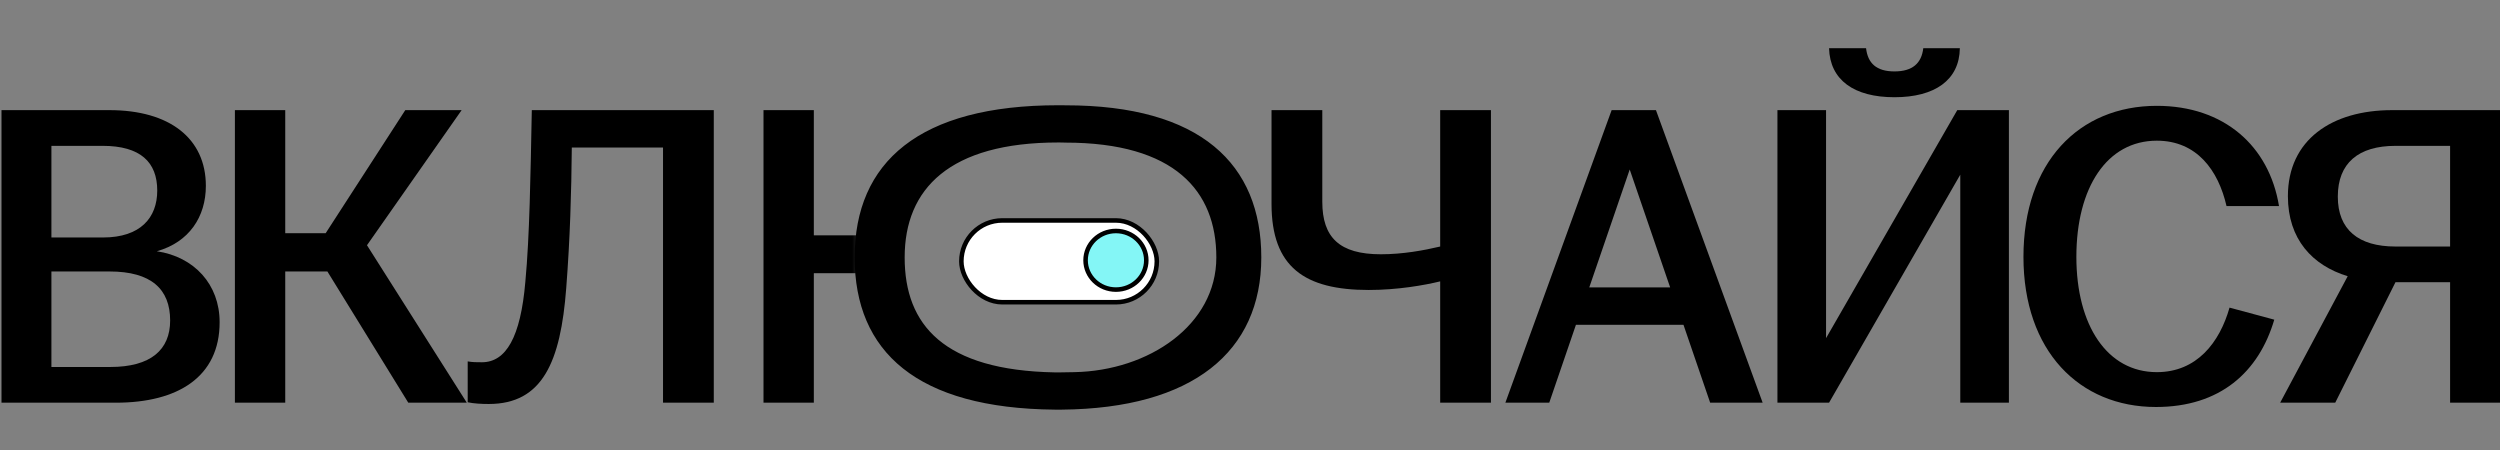 <?xml version="1.0" encoding="UTF-8"?> <svg xmlns="http://www.w3.org/2000/svg" width="550" height="99" viewBox="0 0 550 99" fill="none"><rect x="0" y="0" width="550" height="99" fill="#808080" stroke="none"/><path d="M232.826 89.874C232.566 89.874 232.306 89.873 232.047 89.87C201.808 89.584 188.277 77.228 188.277 56.639C188.277 35.844 202.308 23.404 232.826 23.404C233.087 23.404 233.347 23.405 233.606 23.408C233.872 23.41 234.138 23.414 234.402 23.419C264.029 23.404 277.236 36.263 277.236 56.639C277.236 77.228 262.28 89.599 233.606 89.87C233.347 89.873 233.087 89.874 232.826 89.874ZM198.776 56.639C198.776 71.691 207.555 81.717 232.041 82.175C232.301 82.18 232.563 82.182 232.826 82.182C233.088 82.182 236.09 82.128 236.348 82.123C252.819 81.813 267.843 71.691 267.843 56.639C267.843 41.831 258.532 31.126 234.402 31.126C234.138 31.116 233.873 31.108 233.606 31.103C233.347 31.098 233.088 31.096 232.826 31.096C208.805 31.096 198.776 41.351 198.776 56.639Z" fill="black"></path><path d="M539.022 88.593V62.091H527.001L513.75 88.593H501.635L516.495 60.766C508.734 58.4 503.338 52.626 503.338 43.161C503.338 30.761 512.993 24.23 526.244 24.23H550.002V88.593H539.022ZM514.318 43.255C514.318 50.544 518.861 54.235 527.001 54.235H539.022V32.087H527.001C518.861 32.087 514.318 35.873 514.318 43.255Z" fill="black"></path><path d="M474.313 89.539C457.465 89.539 445.16 77.234 445.16 56.506C445.16 35.682 457.37 23.283 474.502 23.283C489.268 23.283 499.206 32.086 501.383 45.337H489.836C488.037 37.481 483.305 30.95 474.502 30.95C463.523 30.95 456.802 41.267 456.802 56.506C456.802 71.65 463.617 81.872 474.502 81.872C483.305 81.872 488.321 75.341 490.498 67.675L500.342 70.325C496.934 81.872 488.416 89.539 474.313 89.539Z" fill="black"></path><path d="M391.035 88.593V24.23H401.731V74.396L430.599 24.23H441.958V88.593H431.262V38.428L402.393 88.593H391.035ZM402.393 10.601H410.533C410.912 13.913 412.805 15.712 416.78 15.712C420.756 15.712 422.743 13.913 423.122 10.601H431.167C431.073 17.605 425.678 21.391 416.78 21.391C407.883 21.391 402.583 17.605 402.393 10.601Z" fill="black"></path><path d="M331.182 88.593L354.561 24.23H364.31L387.783 88.593H376.236L370.367 71.462H346.704L340.836 88.593H331.182ZM349.639 63.227H367.433L358.536 37.292L349.639 63.227Z" fill="black"></path><path d="M316.84 61.902C313.338 62.754 307.469 63.795 301.128 63.795C287.024 63.795 279.736 58.778 279.736 44.864V24.23H290.905V44.391C290.905 52.247 294.691 55.939 303.778 55.939C308.605 55.939 313.243 55.087 316.84 54.235V24.23H328.009V88.593H316.84V61.902Z" fill="black"></path><mask id="mask0_4443_120064" style="mask-type:alpha" maskUnits="userSpaceOnUse" x="163" y="0" width="26" height="99"><path d="M188.777 0.915H163.289V98.87H188.777V0.915Z" fill="#D9D9D9"></path></mask><g mask="url(#mask0_4443_120064)"><path d="M218.891 89.539C202.138 89.539 190.401 78.56 188.981 60.103H179.043V88.593H167.969V24.23H179.043V51.773H189.076C190.78 33.884 202.422 23.283 218.891 23.283C236.686 23.283 248.801 35.682 248.801 56.411C248.801 77.14 236.686 89.539 218.891 89.539ZM200.529 56.411C200.529 71.65 207.344 81.872 218.891 81.872C230.439 81.872 237.159 71.65 237.159 56.411C237.159 41.172 230.439 30.95 218.891 30.95C207.344 30.95 200.529 41.172 200.529 56.411Z" fill="black"></path></g><path d="M107.531 88.877C105.921 88.877 104.218 88.783 102.893 88.499V79.507C103.934 79.696 104.88 79.696 106.016 79.696C111.317 79.696 114.535 74.206 115.576 61.996C116.522 51.869 116.712 38.712 116.996 24.23H157.033V88.593H145.864V32.465H125.798C125.704 42.309 125.42 52.437 124.568 63.416C123.337 79.602 119.362 88.877 107.531 88.877Z" fill="black"></path><path d="M89.822 88.593L72.028 59.725H62.752V88.593H51.678V24.23H62.752V51.301H71.649L89.16 24.23H101.559L80.736 53.951L102.695 88.593H89.822Z" fill="black"></path><path d="M0.33 88.592V24.23H24.088C37.339 24.23 45.289 30.477 45.289 40.888C45.289 47.703 41.598 53.288 34.499 55.275C42.734 56.506 48.318 62.563 48.318 70.893C48.318 82.913 39.137 88.592 25.507 88.592H0.33ZM11.31 80.736H24.277C33.174 80.736 37.433 76.95 37.433 70.514C37.433 63.605 33.269 59.724 24.088 59.724H11.31V80.736ZM11.31 52.246H22.668C30.902 52.246 34.594 47.892 34.594 41.929C34.594 35.682 30.902 32.086 22.573 32.086H11.31V52.246Z" fill="black"></path><path fill-rule="evenodd" clip-rule="evenodd" d="M199.261 32.42C192.011 38.073 188.527 46.302 188.527 56.639C188.527 66.874 191.887 75.031 198.978 80.672C206.039 86.29 216.836 89.442 231.797 89.617L231.791 82.42C219.654 82.16 211.347 79.539 206.065 75.07C200.737 70.565 198.526 64.215 198.526 56.639C198.526 48.937 201.055 42.472 206.635 37.94C212.207 33.415 220.785 30.846 232.826 30.846C233.003 30.846 233.18 30.847 233.356 30.849V23.656C233.179 23.655 233.003 23.654 232.826 23.654C217.595 23.654 206.522 26.759 199.261 32.42ZM233.855 23.66V30.858C233.955 30.861 234.054 30.864 234.152 30.867V23.665C234.054 23.663 233.954 23.662 233.855 23.66ZM234.652 23.669V30.876C246.615 30.913 254.964 33.59 260.333 38.139C265.746 42.725 268.093 49.181 268.093 56.639C268.093 64.256 264.289 70.618 258.424 75.108C252.603 79.563 244.746 82.18 236.526 82.369L233.96 89.616C248.09 89.432 258.817 86.283 266.02 80.676C273.275 75.029 276.986 66.867 276.986 56.639C276.986 46.508 273.706 38.278 266.771 32.575C259.867 26.899 249.305 23.698 234.652 23.669ZM233.428 89.622L235.992 82.38C235.124 82.395 233.044 82.432 232.826 82.432C232.647 82.432 232.468 82.431 232.291 82.429L232.297 89.622C232.473 89.623 232.649 89.624 232.826 89.624C233.027 89.624 233.228 89.623 233.428 89.622ZM234.405 23.169C234.14 23.164 233.874 23.16 233.608 23.158C233.348 23.155 233.088 23.154 232.826 23.154C217.539 23.154 206.338 26.269 198.954 32.026C191.559 37.792 188.027 46.18 188.027 56.639C188.027 66.992 191.433 75.308 198.667 81.064C205.891 86.811 216.897 89.977 232.044 90.12C232.304 90.122 232.565 90.124 232.826 90.124C233.088 90.124 233.348 90.122 233.608 90.12C247.976 89.984 258.945 86.817 266.327 81.071C273.719 75.317 277.486 67 277.486 56.639C277.486 46.394 274.163 38.007 267.088 32.189C260.021 26.379 249.248 23.162 234.405 23.169ZM206.95 38.328C201.511 42.746 199.025 49.053 199.025 56.639C199.025 64.115 201.204 70.304 206.387 74.689C211.58 79.081 219.83 81.697 232.045 81.925C232.304 81.93 232.564 81.932 232.826 81.932C233.084 81.932 236.083 81.878 236.344 81.873C244.532 81.719 252.353 79.125 258.12 74.711C263.885 70.298 267.593 64.073 267.593 56.639C267.593 49.289 265.285 42.989 260.01 38.52C254.728 34.045 246.435 31.376 234.402 31.376H234.397L234.393 31.375C234.13 31.365 233.866 31.358 233.601 31.353C233.344 31.348 233.086 31.346 232.826 31.346C220.846 31.346 212.398 33.904 206.95 38.328Z" fill="black"></path><rect x="211.5" y="48.5" width="43" height="17.989" rx="8.995" fill="white" stroke="black"></rect><path d="M252.184 57.263C252.184 60.809 249.209 63.711 245.505 63.711C241.801 63.711 238.826 60.809 238.826 57.263C238.826 53.718 241.801 50.816 245.505 50.816C249.209 50.816 252.184 53.718 252.184 57.263Z" fill="#84F6F6" stroke="black"></path></svg> 